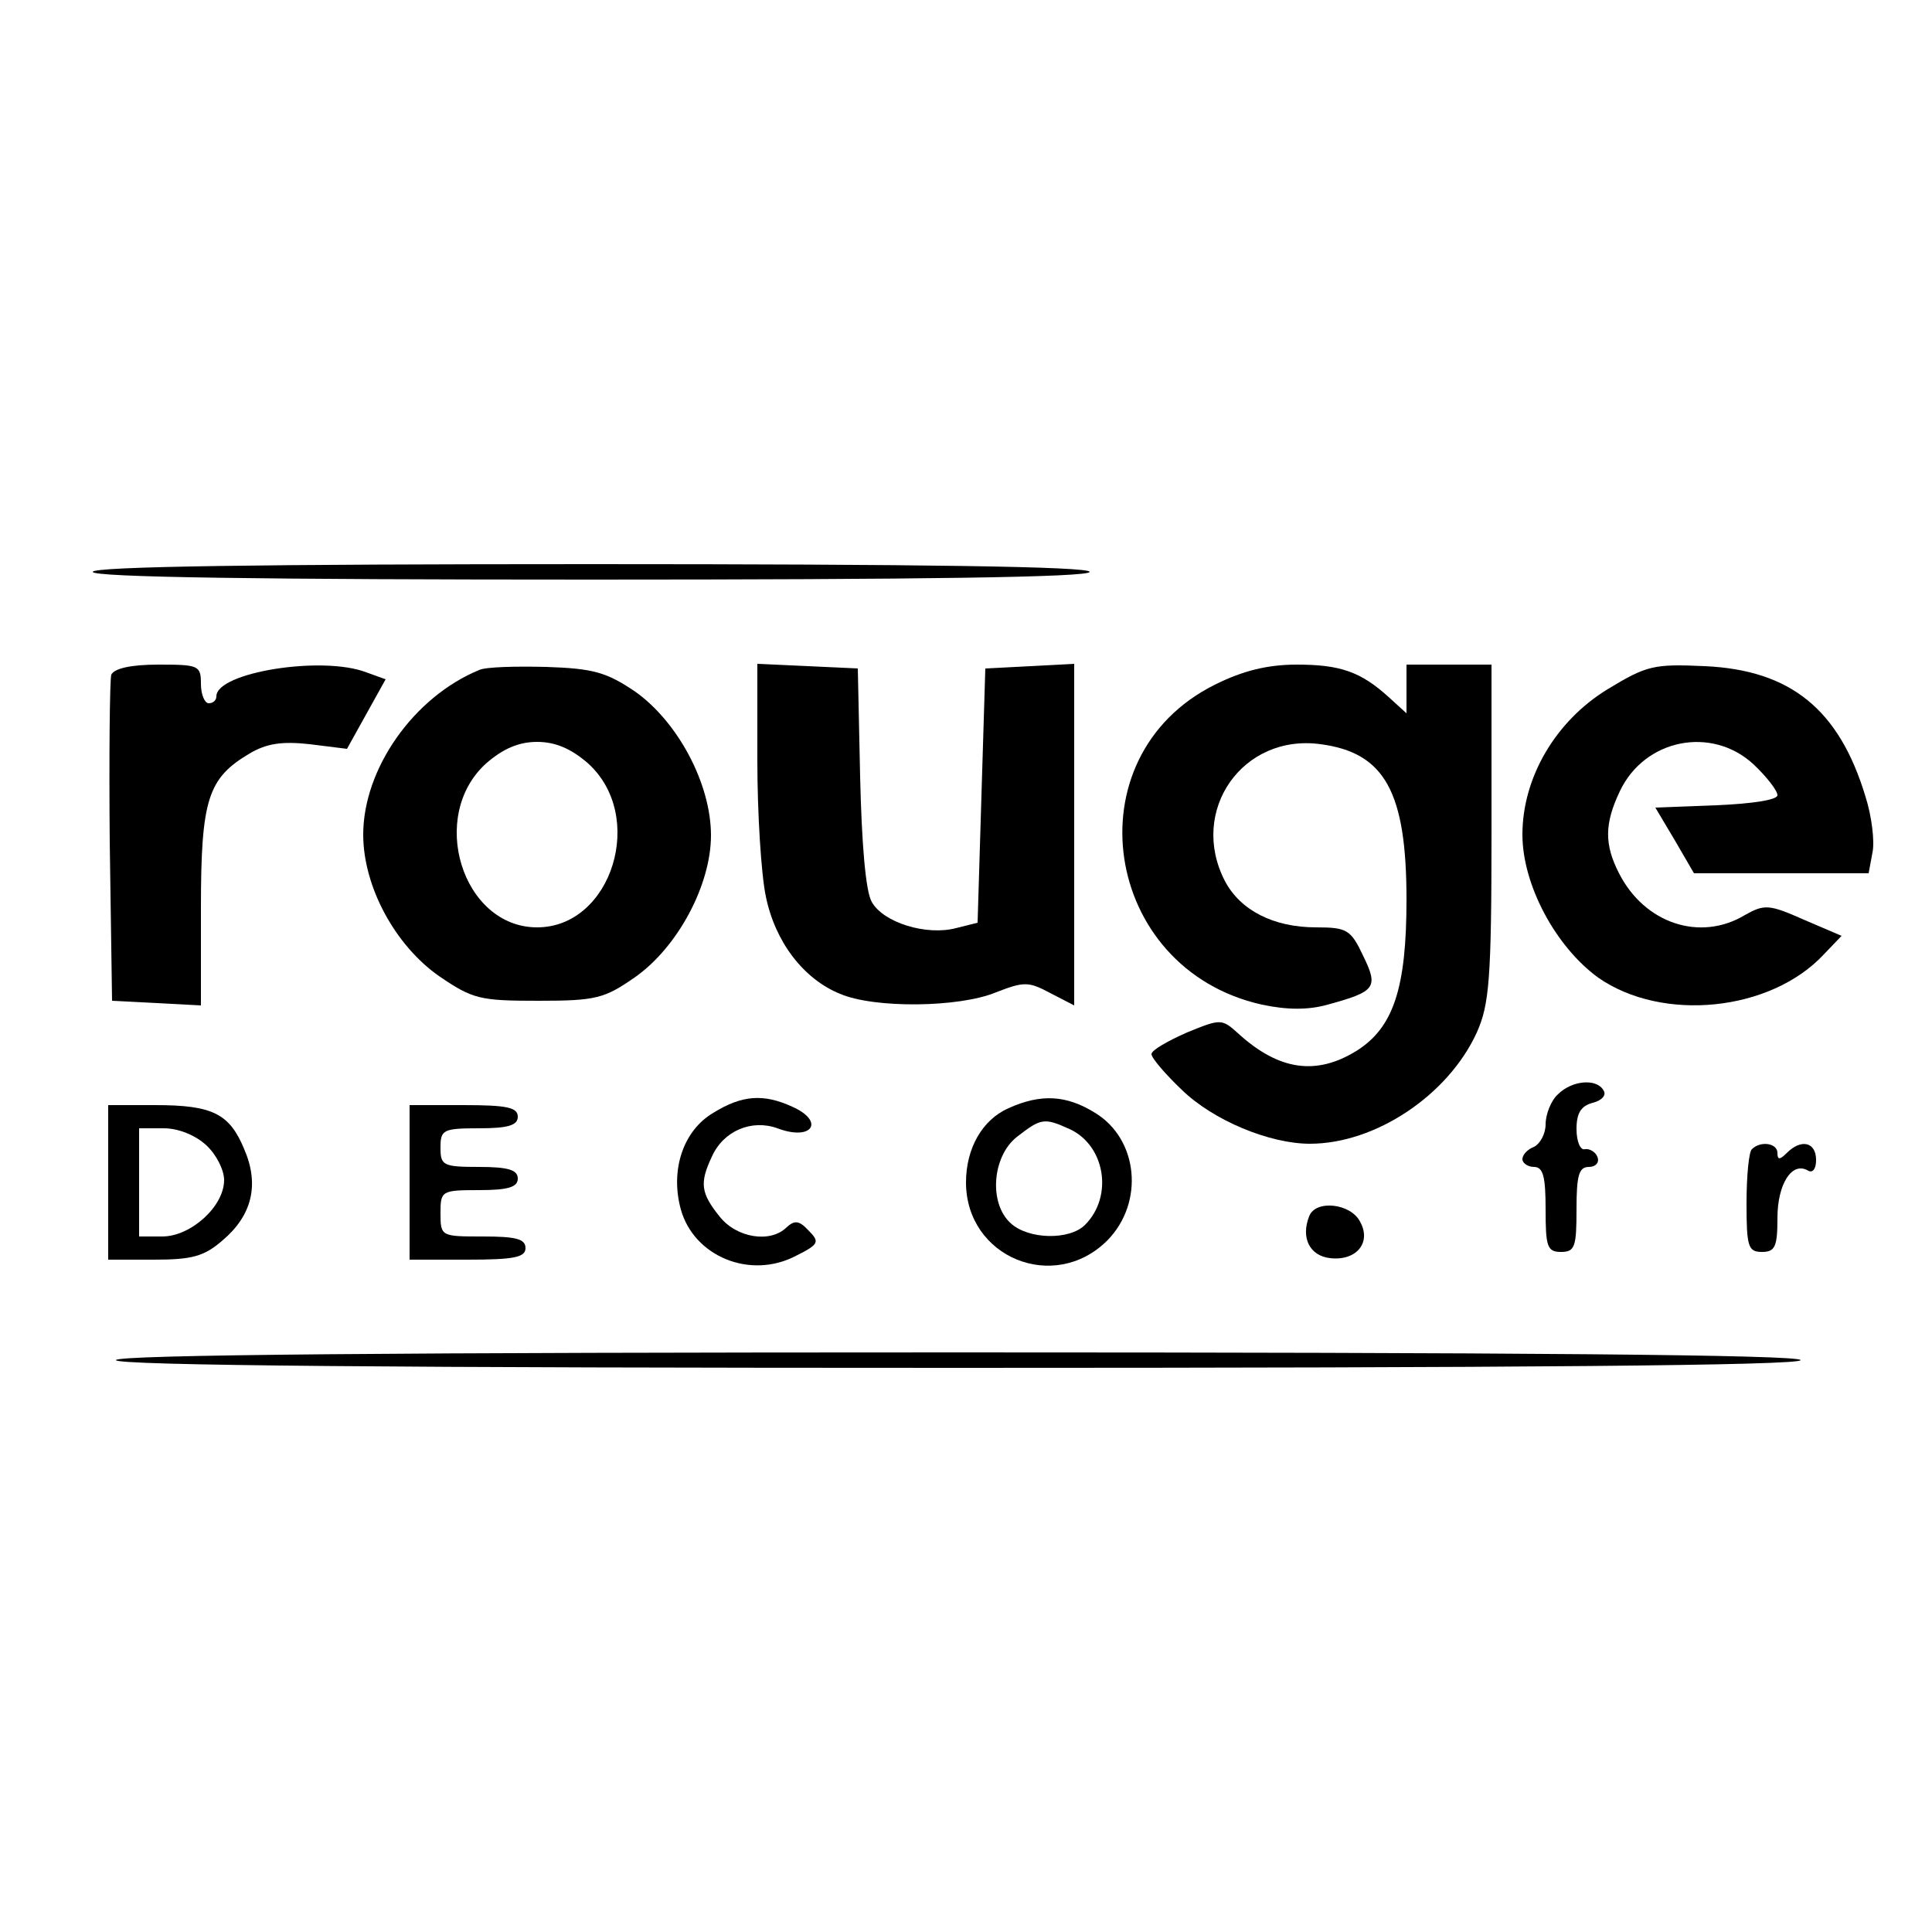<?xml version="1.0" standalone="no"?>
<!DOCTYPE svg PUBLIC "-//W3C//DTD SVG 20010904//EN"
 "http://www.w3.org/TR/2001/REC-SVG-20010904/DTD/svg10.dtd">
<svg version="1.0" xmlns="http://www.w3.org/2000/svg"
 width="250pt" height="250pt" viewBox="0 0 250 250"
 preserveAspectRatio="xMidYMid meet">
<g transform="translate(0,250) scale(0.1,-0.1)"
fill="#000000" stroke="none">
<path d="M120 1760 c0 -7 222 -10 645 -10 423 0 645 3 645 10 0 7 -222 10
-645 10 -423 0 -645 -3 -645 -10z"/>
<path d="M144 1627 c-2 -7 -3 -105 -2 -217 l3 -205 58 -3 57 -3 0 126 c0 141
9 168 63 200 22 13 42 16 78 12 l48 -6 25 45 25 45 -25 9 c-57 22 -194 0 -194
-31 0 -5 -4 -9 -10 -9 -5 0 -10 11 -10 25 0 24 -3 25 -55 25 -36 0 -57 -5 -61
-13z"/>
<path d="M620 1633 c-85 -35 -150 -128 -150 -213 0 -67 41 -143 98 -183 44
-30 53 -32 129 -32 74 0 85 3 124 30 56 39 99 120 99 184 0 67 -43 147 -98
186 -37 25 -54 30 -115 32 -40 1 -79 0 -87 -4z m140 -120 c77 -68 32 -213 -65
-213 -97 0 -142 145 -65 213 21 18 41 27 65 27 24 0 44 -9 65 -27z"/>
<path d="M980 1516 c0 -69 5 -148 11 -176 12 -59 49 -107 96 -126 44 -19 154
-18 202 2 36 14 42 14 70 -1 l31 -16 0 221 0 221 -57 -3 -58 -3 -5 -164 -5
-165 -28 -7 c-38 -10 -94 7 -109 34 -8 14 -13 76 -15 162 l-3 140 -65 3 -65 3
0 -125z"/>
<path d="M1572 1614 c-187 -93 -146 -368 61 -414 33 -7 60 -7 85 0 62 17 66
22 46 63 -16 34 -21 37 -61 37 -55 0 -98 22 -118 60 -47 91 23 191 124 177 83
-11 111 -62 111 -201 0 -115 -17 -166 -65 -196 -52 -32 -100 -25 -152 22 -22
20 -23 20 -67 2 -25 -11 -46 -23 -46 -28 0 -5 18 -26 39 -46 41 -40 114 -70
166 -70 85 0 179 63 216 144 16 36 19 68 19 259 l0 217 -55 0 -55 0 0 -32 0
-31 -22 20 c-37 34 -64 43 -120 43 -38 0 -70 -8 -106 -26z"/>
<path d="M2080 1608 c-67 -41 -110 -114 -110 -188 0 -65 43 -145 98 -185 83
-58 223 -44 292 30 l23 24 -49 21 c-45 20 -51 20 -76 6 -58 -35 -130 -11 -163
54 -19 37 -19 64 1 106 32 68 119 85 173 35 17 -16 31 -34 31 -40 0 -6 -32
-11 -79 -13 l-79 -3 25 -42 25 -43 113 0 113 0 5 27 c3 14 -1 47 -9 72 -34
113 -97 164 -208 169 -66 3 -75 1 -126 -30z"/>
<path d="M2016 1084 c-9 -8 -16 -26 -16 -39 0 -12 -7 -25 -15 -29 -8 -3 -15
-10 -15 -16 0 -5 7 -10 15 -10 12 0 15 -13 15 -55 0 -48 2 -55 20 -55 18 0 20
7 20 55 0 44 3 55 16 55 9 0 14 6 11 13 -2 6 -10 11 -16 10 -6 -2 -11 10 -11
26 0 21 6 30 21 34 12 3 18 10 14 16 -9 16 -41 13 -59 -5z"/>
<path d="M923 1060 c-39 -23 -56 -74 -42 -125 17 -61 90 -91 149 -60 30 15 31
18 16 33 -12 13 -18 13 -28 4 -21 -21 -65 -14 -87 14 -24 30 -26 43 -10 77 15
34 52 49 85 37 45 -17 62 9 19 28 -37 17 -65 15 -102 -8z"/>
<path d="M1305 1066 c-34 -15 -55 -52 -55 -96 0 -97 114 -144 183 -75 48 49
40 131 -16 165 -37 23 -70 25 -112 6z m79 -27 c46 -21 57 -87 20 -124 -20 -20
-73 -19 -96 2 -29 26 -24 87 8 112 31 24 35 25 68 10z"/>
<path d="M140 970 l0 -100 59 0 c49 0 65 4 89 25 38 32 48 72 28 118 -19 46
-41 57 -115 57 l-61 0 0 -100z m127 48 c13 -12 23 -32 23 -45 0 -34 -43 -73
-80 -73 l-30 0 0 70 0 70 32 0 c19 0 41 -9 55 -22z"/>
<path d="M530 970 l0 -100 75 0 c60 0 75 3 75 15 0 12 -13 15 -55 15 -54 0
-55 0 -55 30 0 29 1 30 50 30 38 0 50 4 50 15 0 11 -12 15 -50 15 -47 0 -50 2
-50 25 0 23 3 25 50 25 38 0 50 4 50 15 0 12 -14 15 -70 15 l-70 0 0 -100z"/>
<path d="M2267 1013 c-4 -3 -7 -35 -7 -70 0 -56 2 -63 20 -63 17 0 20 7 20 44
0 44 19 74 40 61 6 -3 10 3 10 14 0 23 -19 28 -38 9 -9 -9 -12 -9 -12 0 0 13
-22 16 -33 5z"/>
<path d="M1694 926 c-11 -28 1 -51 27 -54 34 -4 54 20 39 47 -12 24 -58 29
-66 7z"/>
<path d="M150 740 c0 -7 370 -10 1090 -10 720 0 1090 3 1090 10 0 7 -370 10
-1090 10 -720 0 -1090 -3 -1090 -10z"/>
</g>
</svg>
